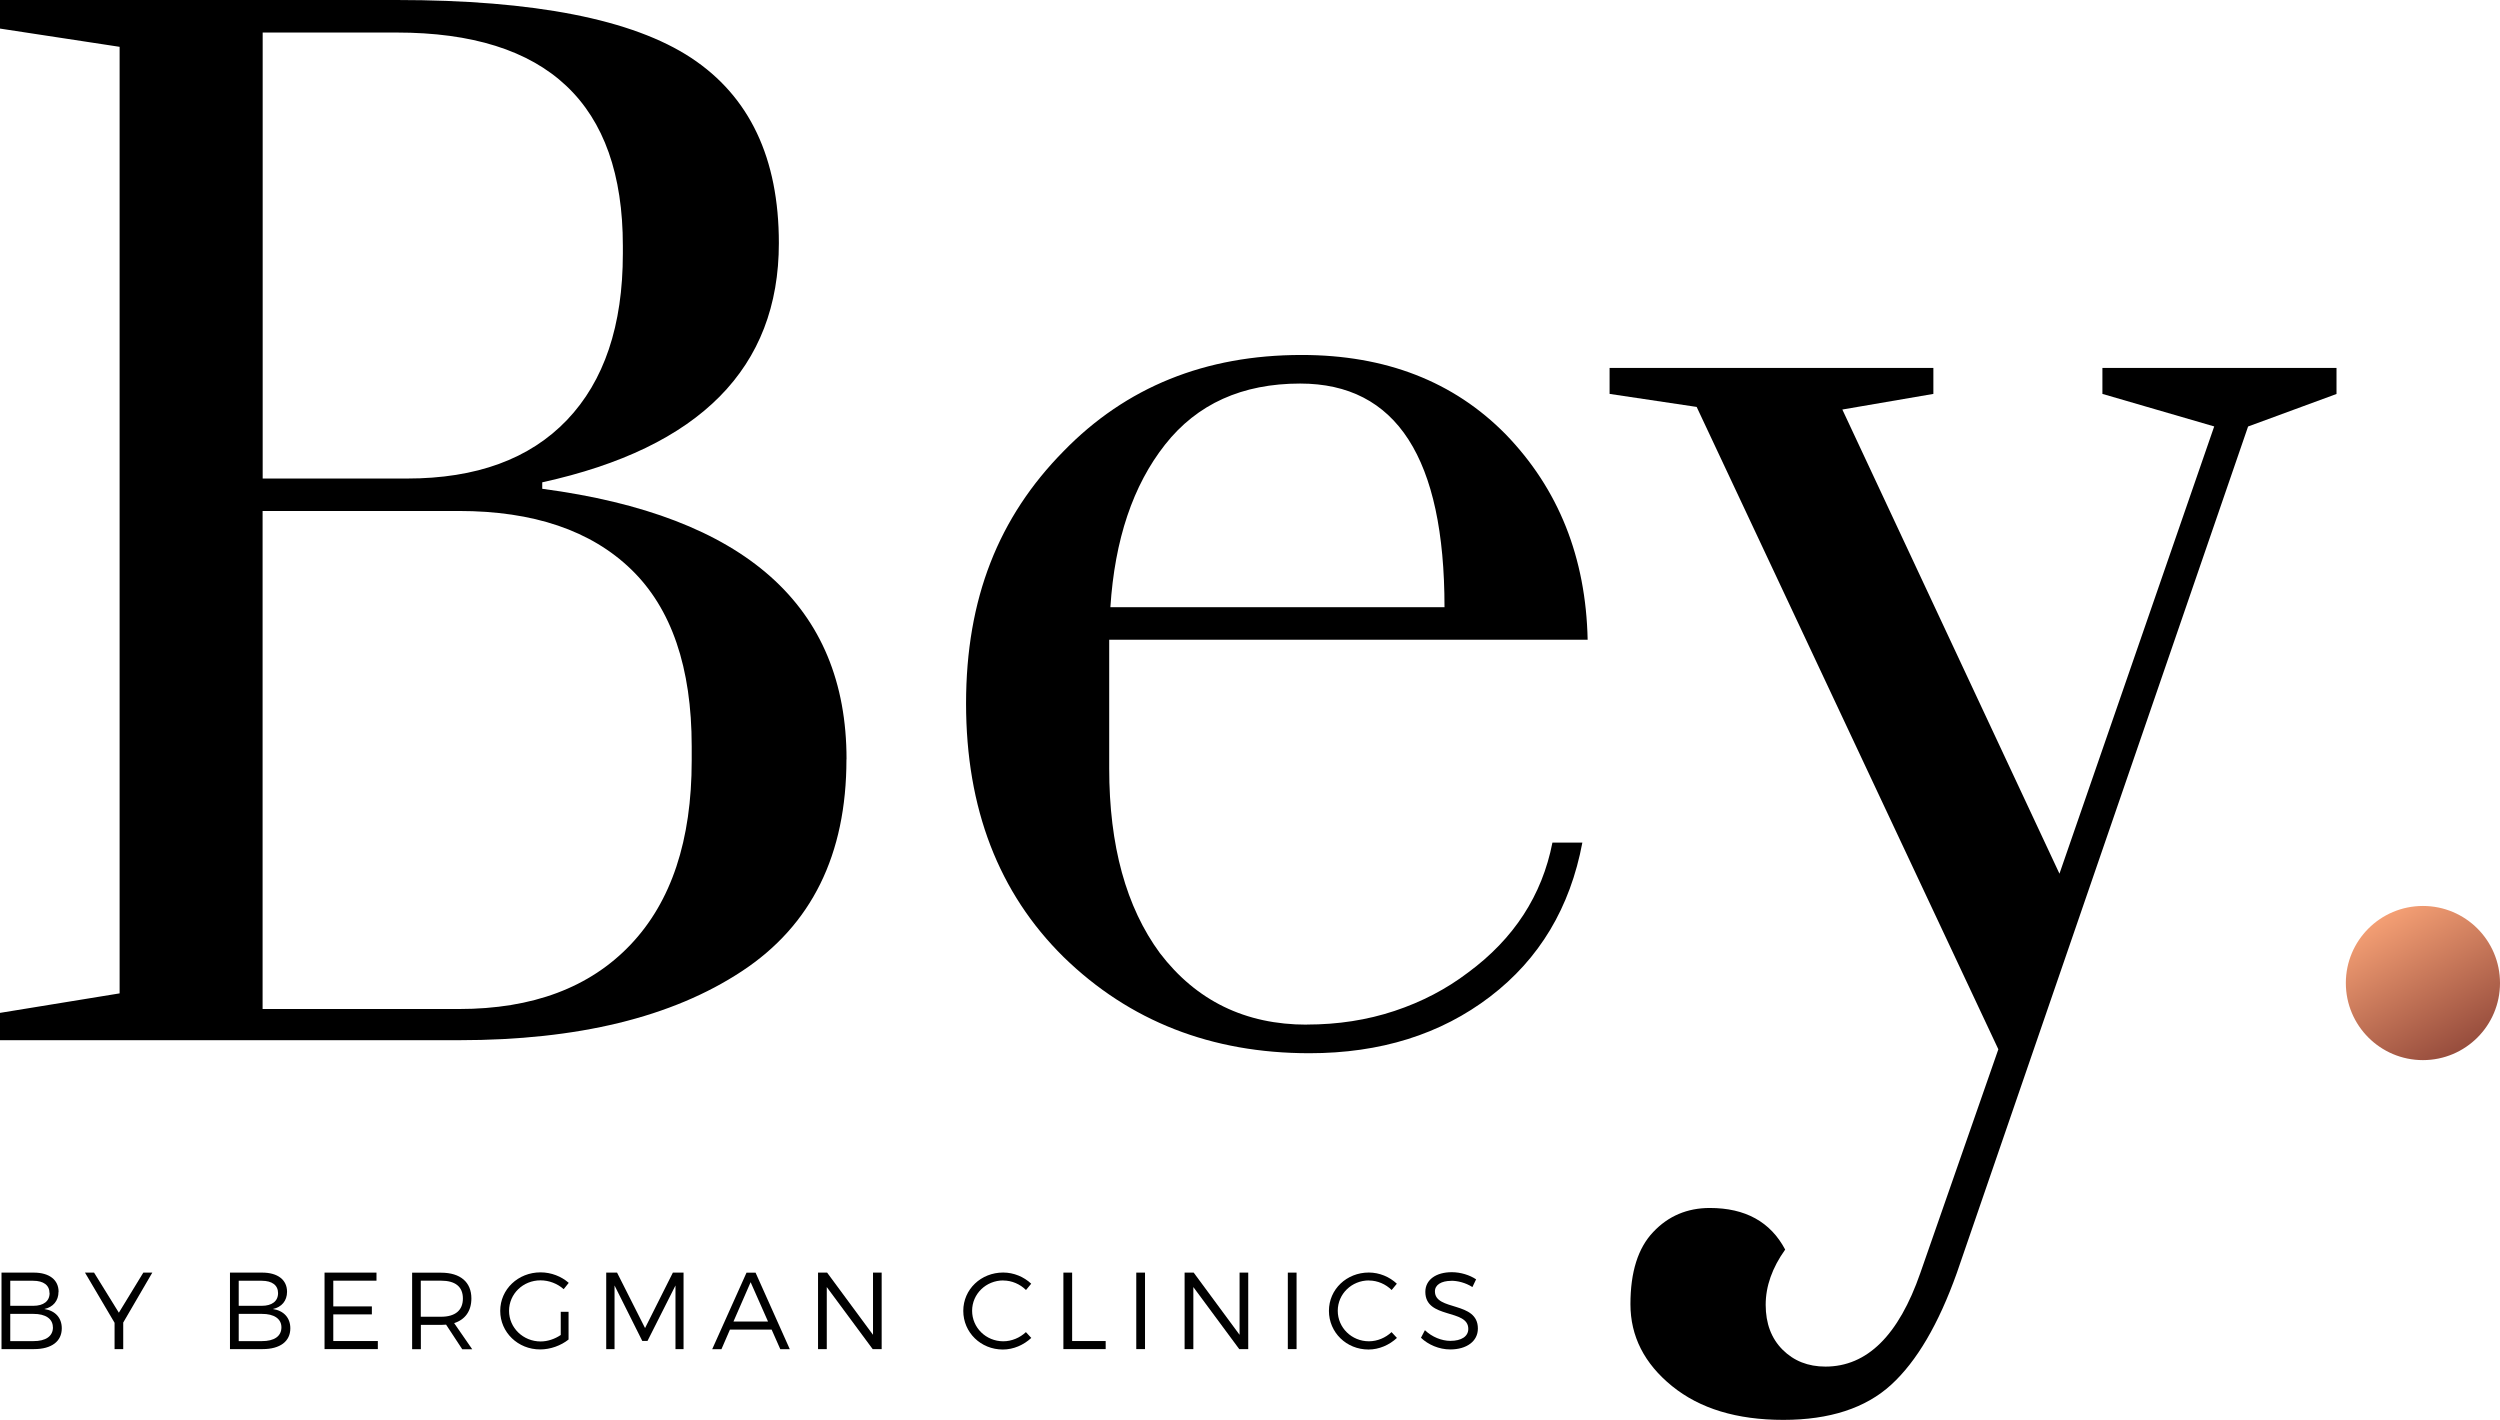 <?xml version="1.0" encoding="UTF-8"?> <svg xmlns="http://www.w3.org/2000/svg" xmlns:xlink="http://www.w3.org/1999/xlink" id="Layer_1" data-name="Layer 1" viewBox="0 0 297.42 168.92"><defs><style> .cls-1 { fill: url(#linear-gradient); } </style><linearGradient id="linear-gradient" x1="283.67" y1="109.01" x2="292.83" y2="124.89" gradientUnits="userSpaceOnUse"><stop offset="0" stop-color="#f49f74"></stop><stop offset="1" stop-color="#974d3d"></stop></linearGradient></defs><g><path d="m100.7,90.34c0,11.34-4.15,19.75-12.45,25.21-8.3,5.47-19.52,8.2-33.64,8.2H0v-3.25l14.23-2.32V5.57L0,3.4V0h47.18C63.58,0,75.26,2.3,82.22,6.88c6.96,4.59,10.44,11.94,10.44,22.04,0,14.85-9.39,24.34-28.15,28.46v.77c24.13,3.2,36.2,13.92,36.2,32.17ZM47.18,3.87h-15.93v53.06h17.17c8.25,0,14.59-2.32,19.03-6.96,4.43-4.64,6.65-11.24,6.65-19.8v-.93c0-16.91-8.97-25.37-26.92-25.37Zm7.42,56.92h-23.36v59.25h23.36c8.76,0,15.57-2.55,20.42-7.66,4.85-5.11,7.27-12.4,7.27-21.89v-1.7c0-9.38-2.4-16.4-7.19-21.04-4.79-4.64-11.63-6.96-20.5-6.96Z"></path><path d="m155.46,121.89c3.71,0,7.19-.54,10.44-1.62s6.16-2.6,8.74-4.56c5.46-4.02,8.82-9.18,10.05-15.47h3.56c-1.45,7.73-5.1,13.84-10.98,18.33-5.88,4.49-13.05,6.73-21.5,6.73-11.65,0-21.4-3.81-29.24-11.45-7.73-7.63-11.6-17.68-11.6-30.16s3.87-22.17,11.6-30.01c7.42-7.63,16.86-11.45,28.31-11.45,10,0,18.1,3.15,24.29,9.44,6.29,6.5,9.54,14.64,9.75,24.44h-56.92v15.31c0,9.18,2.01,16.5,6.03,21.97,4.33,5.67,10.16,8.51,17.48,8.51Zm-.77-76.26c-6.91,0-12.27,2.42-16.09,7.27-3.82,4.85-5.98,11.29-6.5,19.34h39.75c0-17.74-5.72-26.61-17.17-26.61Z"></path><path d="m277.97,43.78v3.09l-10.52,3.87-34.65,100.7c-2.17,6.08-4.77,10.52-7.81,13.3-3.04,2.78-7.32,4.18-12.84,4.18s-9.93-1.34-13.23-4.02c-3.3-2.68-4.95-5.93-4.95-9.75s.9-6.68,2.71-8.58c1.8-1.91,4.05-2.86,6.73-2.86,4.23,0,7.22,1.65,8.97,4.95-1.55,2.17-2.32,4.36-2.32,6.57s.67,4,2.01,5.34c1.34,1.34,3.04,2.01,5.1,2.01,4.95,0,8.71-3.71,11.29-11.14l9.28-26.61-35.89-76.42-10.36-1.55v-3.09h38.52v3.09l-10.83,1.86,25.83,55.22,18.41-53.21-13.3-3.87v-3.09h27.84Z"></path></g><g><path d="m6.96,153.68c0,1.07-.64,1.83-1.69,2.05,1.31.2,2.08,1.05,2.08,2.3,0,1.55-1.22,2.47-3.29,2.47H.18v-9.1h3.84c1.83,0,2.95.85,2.95,2.28Zm-1.07.16c0-.94-.71-1.47-1.94-1.47H1.22v2.98h2.74c1.22,0,1.94-.55,1.94-1.51Zm.4,4.07c0-1.01-.86-1.61-2.34-1.6H1.22v3.24h2.74c1.48.01,2.34-.58,2.34-1.64Z"></path><path d="m14.66,157.34v3.16h-1.03v-3.13l-3.52-5.97h1.08l2.95,4.77,2.91-4.77h1.07l-3.46,5.94Z"></path><path d="m34.15,153.68c0,1.07-.64,1.83-1.69,2.05,1.31.2,2.08,1.05,2.08,2.3,0,1.55-1.22,2.47-3.29,2.47h-3.89v-9.1h3.84c1.83,0,2.95.85,2.95,2.28Zm-1.07.16c0-.94-.71-1.47-1.94-1.47h-2.74v2.98h2.74c1.22,0,1.94-.55,1.94-1.51Zm.4,4.07c0-1.01-.86-1.61-2.34-1.6h-2.74v3.24h2.74c1.48.01,2.34-.58,2.34-1.64Z"></path><path d="m44.79,151.4v.96h-5.14v3.06h4.59v.95h-4.59v3.17h5.3v.96h-6.34v-9.1h6.18Z"></path><path d="m54.98,160.5l-1.91-2.91c-.18.01-.38.03-.58.03h-2.42v2.89h-1.04v-9.1h3.46c2.27,0,3.59,1.12,3.59,3.06,0,1.5-.74,2.52-2.05,2.94l2.15,3.11h-1.18Zm-2.5-3.85c1.65,0,2.59-.74,2.59-2.17s-.94-2.12-2.59-2.12h-2.42v4.29h2.42Z"></path><path d="m66.72,156.06h.92v3.3c-.9.72-2.16,1.18-3.38,1.18-2.64,0-4.75-2.03-4.75-4.59s2.12-4.58,4.8-4.58c1.26,0,2.48.48,3.35,1.25l-.6.75c-.74-.66-1.74-1.05-2.76-1.05-2.08,0-3.74,1.61-3.74,3.63s1.68,3.64,3.76,3.64c.82,0,1.69-.29,2.39-.77v-2.77Z"></path><path d="m73.41,151.4l3.33,6.6,3.31-6.6h1.27v9.1h-.96v-7.57s-3.33,6.6-3.33,6.6h-.62l-3.3-6.6v7.57h-.99v-9.1h1.29Z"></path><path d="m91.79,158.18h-4.95l-1.01,2.33h-1.1l4.08-9.1h1.08l4.07,9.1h-1.13l-1.03-2.33Zm-.42-.96l-2.07-4.68-2.04,4.68h4.11Z"></path><path d="m98.4,151.4l5.46,7.4v-7.4h1.03v9.1h-1.07l-5.46-7.38v7.38h-1.04v-9.1h1.08Z"></path><path d="m119.36,152.33c-2.05,0-3.71,1.6-3.71,3.61s1.65,3.63,3.71,3.63c1,0,1.98-.42,2.69-1.09l.64.69c-.9.84-2.12,1.38-3.38,1.38-2.63,0-4.71-2.03-4.71-4.6s2.11-4.56,4.75-4.56c1.25,0,2.46.51,3.33,1.33l-.62.75c-.7-.7-1.69-1.13-2.69-1.13Z"></path><path d="m127.55,151.4v8.14h3.99v.96h-5.03v-9.1h1.04Z"></path><path d="m136.22,151.4v9.1h-1.04v-9.1h1.04Z"></path><path d="m142.01,151.4l5.46,7.4v-7.4h1.03v9.1h-1.07l-5.46-7.38v7.38h-1.04v-9.1h1.08Z"></path><path d="m154.25,151.4v9.1h-1.04v-9.1h1.04Z"></path><path d="m162.86,152.33c-2.05,0-3.71,1.6-3.71,3.61s1.65,3.63,3.71,3.63c1,0,1.98-.42,2.69-1.09l.64.69c-.9.84-2.12,1.38-3.38,1.38-2.63,0-4.71-2.03-4.71-4.6s2.11-4.56,4.75-4.56c1.25,0,2.46.51,3.33,1.33l-.62.75c-.7-.7-1.69-1.13-2.69-1.13Z"></path><path d="m172.65,152.38c-1.17,0-1.94.47-1.94,1.25,0,2.37,5.12,1.13,5.11,4.43,0,1.51-1.34,2.48-3.29,2.48-1.33,0-2.63-.57-3.48-1.39l.47-.9c.84.81,2,1.27,3.03,1.27,1.31,0,2.13-.53,2.13-1.42.01-2.43-5.11-1.14-5.11-4.41,0-1.43,1.26-2.34,3.15-2.34,1.05,0,2.13.34,2.89.85l-.44.92c-.82-.53-1.78-.75-2.51-.75Z"></path></g><circle class="cls-1" cx="288.25" cy="116.95" r="9.17"></circle></svg> 